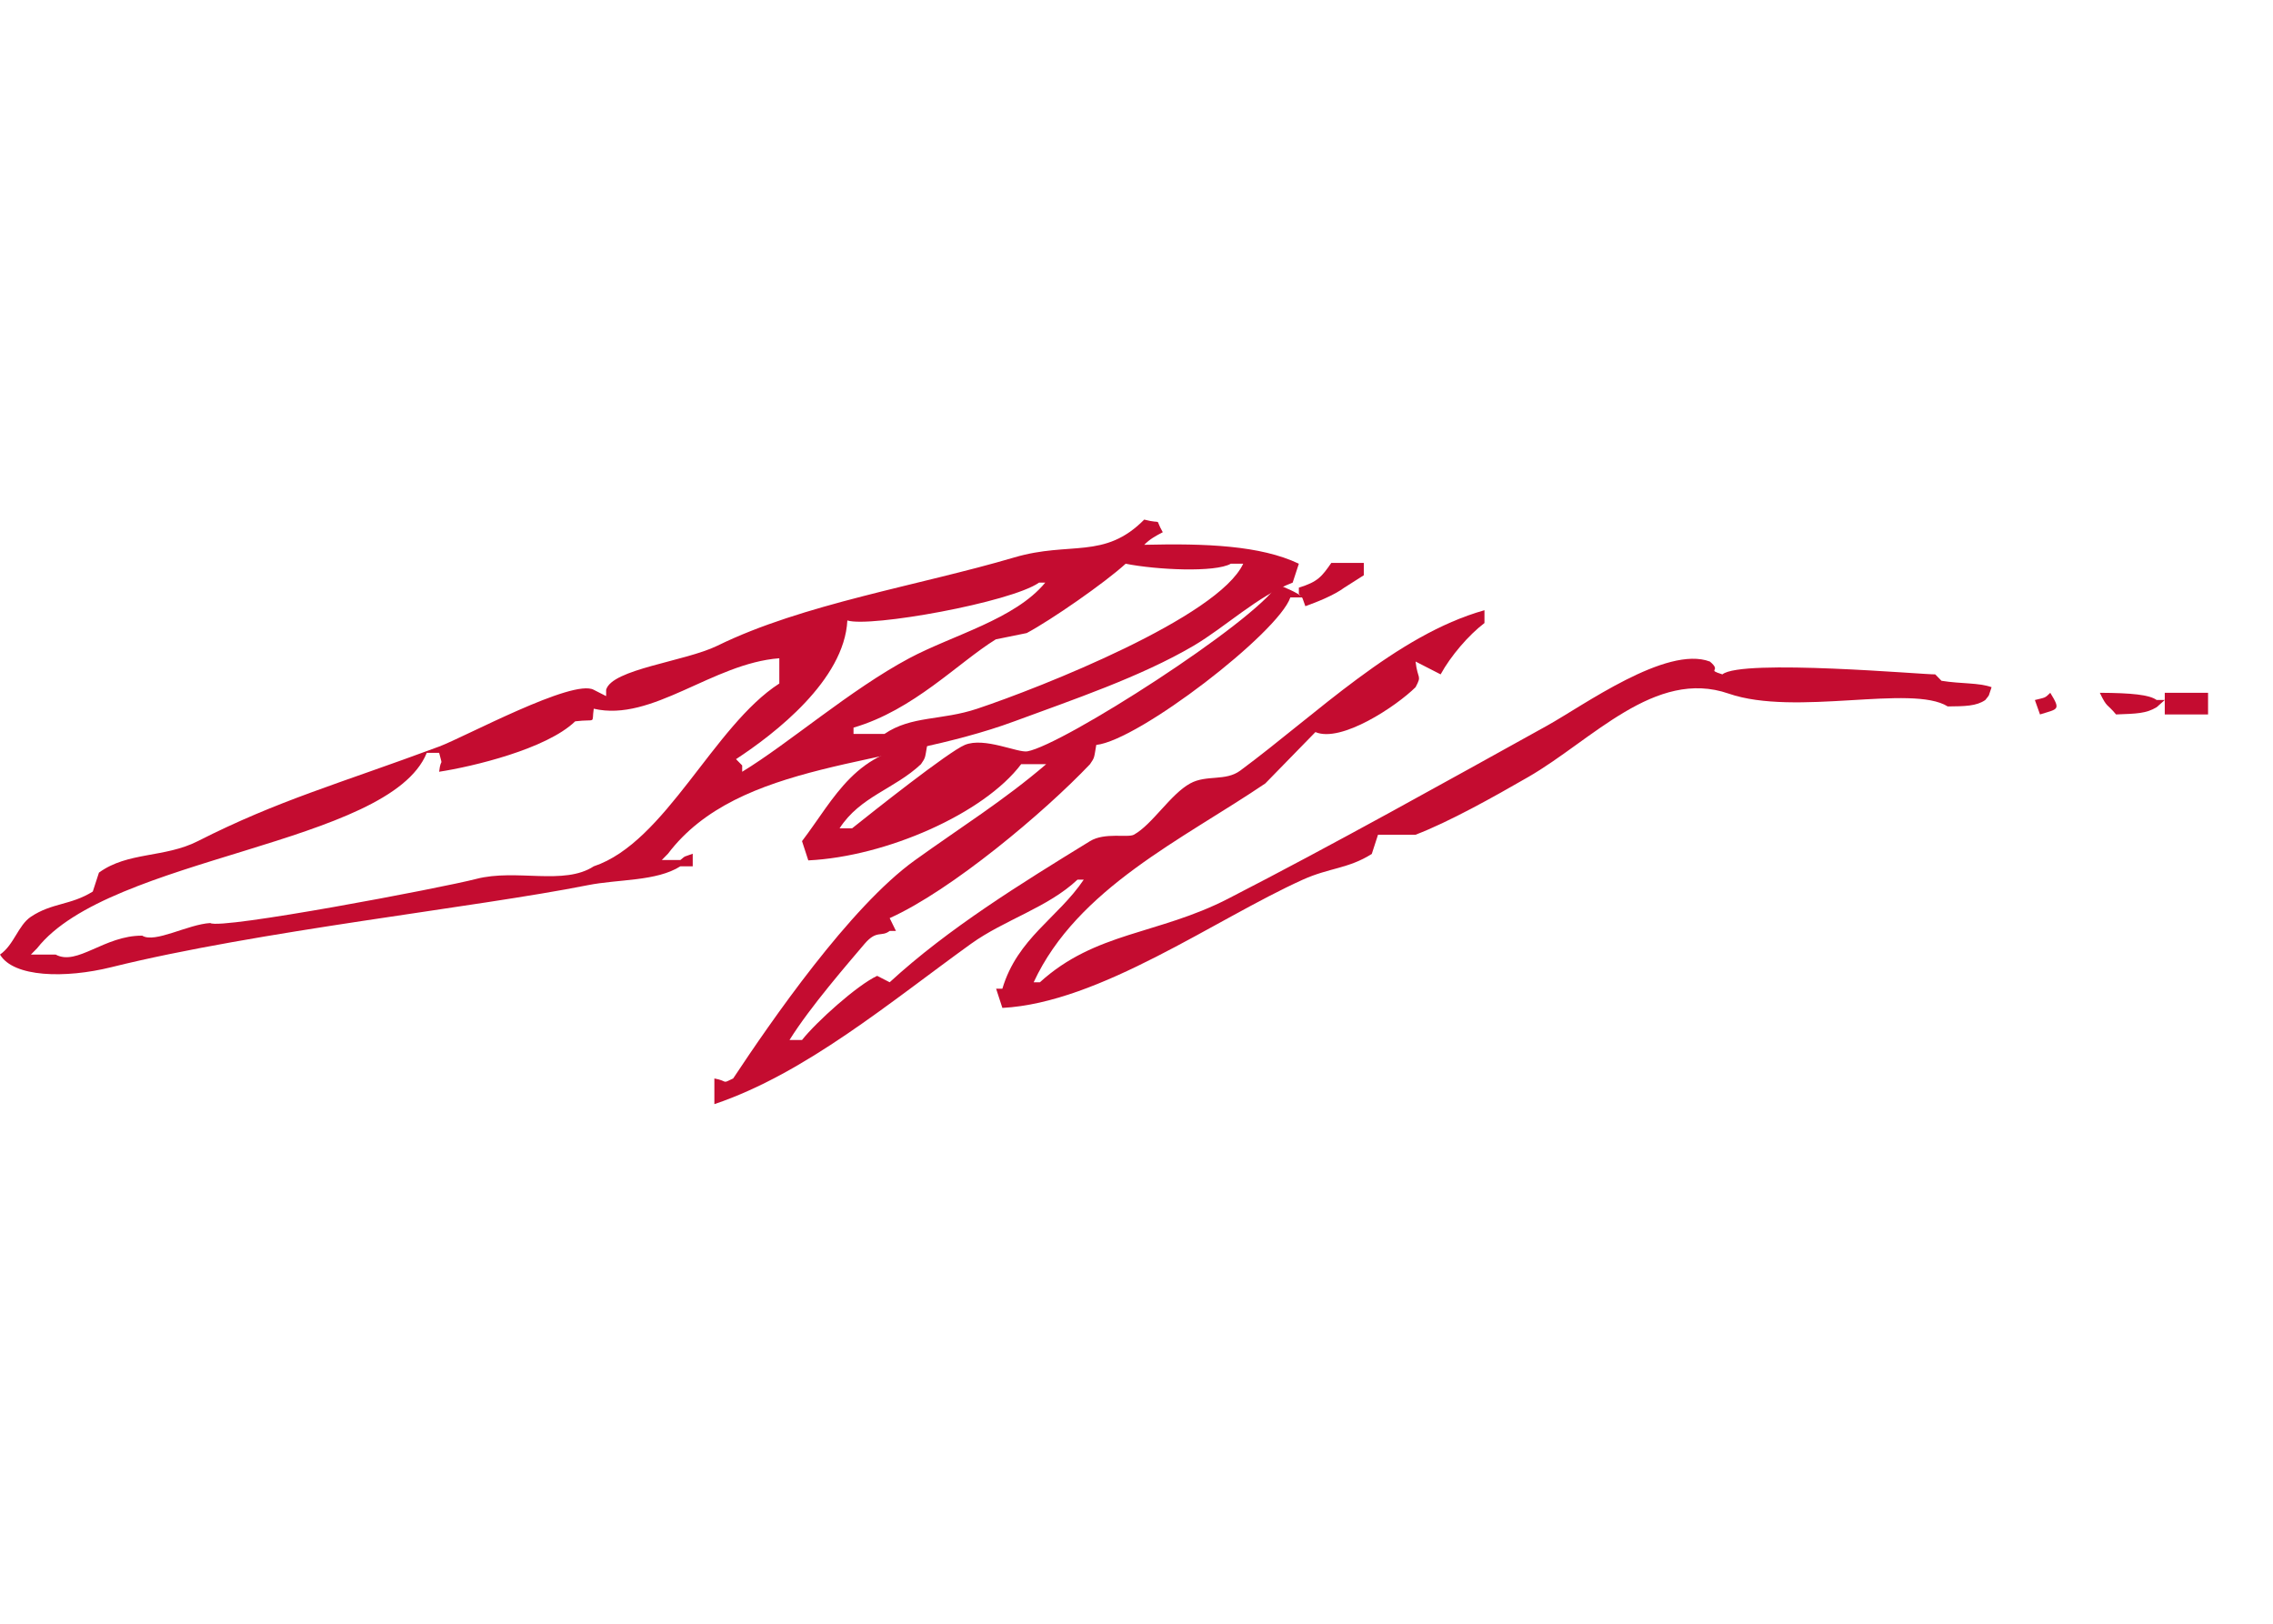 <?xml version="1.0" encoding="UTF-8"?>
<svg width="105px" height="75px" viewBox="0 0 105 75" version="1.1" xmlns="http://www.w3.org/2000/svg" xmlns:xlink="http://www.w3.org/1999/xlink">
    <!-- Generator: Sketch 50.2 (55047) - http://www.bohemiancoding.com/sketch -->
    <title>viktor_dobronin</title>
    <desc>Created with Sketch.</desc>
    <defs></defs>
    <g id="viktor_dobronin" stroke="none" stroke-width="1" fill="none" fill-rule="evenodd">
        <g id="Allkiri---Viktor" transform="translate(0, 24)" fill="#C40C30">
            <path d="M50.642,10.408 C50.535,11.023 50.572,10.978 50.353,11.297 C48.238,13.525 43.95,17.126 41.098,18.408 C41.195,18.605 41.291,18.802 41.388,19 L41.098,19 C40.711,19.296 40.506,18.935 39.941,19.592 C39.203,20.466 37.427,22.5 36.471,24.037 L37.049,24.037 C37.709,23.201 39.595,21.505 40.52,21.074 L41.098,21.37 C43.803,18.884 47.143,16.823 50.353,14.852 C51.03,14.436 52.103,14.707 52.378,14.555 C53.23,14.085 54.071,12.682 54.981,12.186 C55.739,11.771 56.609,12.1 57.294,11.593 C60.836,8.97 64.485,5.338 68.574,4.186 L68.574,4.778 C67.834,5.34 67.011,6.305 66.549,7.149 C66.164,6.951 65.778,6.754 65.392,6.556 C65.484,7.398 65.697,7.169 65.392,7.741 C64.499,8.624 61.952,10.321 60.765,9.815 C59.994,10.605 59.222,11.395 58.451,12.186 C54.648,14.762 49.765,17.025 47.75,21.37 L48.039,21.37 C50.598,19.042 53.495,19.171 56.716,17.519 C61.564,15.03 66.809,12.098 71.466,9.519 C73.135,8.594 76.973,5.801 78.986,6.556 C79.573,7.041 78.782,6.901 79.564,7.149 C80.461,6.417 88.994,7.171 89.397,7.149 L89.686,7.445 C90.608,7.594 91.401,7.526 92,7.741 C91.818,8.26 91.944,8.029 91.71,8.333 C91.301,8.618 90.764,8.623 89.975,8.63 C88.311,7.594 82.942,9.106 79.853,8.037 C76.452,6.86 73.541,10.193 70.598,11.889 C68.988,12.817 66.934,13.966 65.392,14.555 L63.657,14.555 C63.561,14.852 63.465,15.148 63.368,15.444 C62.284,16.129 61.401,16.081 60.186,16.63 C56.126,18.464 50.805,22.321 46.304,22.555 C46.208,22.259 46.111,21.963 46.015,21.667 L46.304,21.667 C47,19.334 48.873,18.399 50.064,16.63 L49.775,16.63 C48.407,17.919 46.396,18.486 44.858,19.592 C41.123,22.281 37.217,25.578 33,27 L33,25.814 C33.655,25.933 33.314,26.086 33.868,25.814 C35.609,23.188 39.246,17.907 42.255,15.741 C44.364,14.223 46.376,12.972 48.328,11.297 L47.172,11.297 C45.452,13.577 40.94,15.566 37.339,15.741 C37.242,15.444 37.146,15.148 37.049,14.852 C38.55,12.885 39.555,10.542 42.833,10.408 C42.726,11.023 42.763,10.978 42.544,11.297 C41.314,12.452 39.734,12.786 38.784,14.259 L39.363,14.259 C40.289,13.519 43.81,10.724 44.569,10.408 C45.47,10.031 47.02,10.784 47.461,10.704 C49.112,10.403 57.866,4.797 59.029,3 C59.393,3.156 59.907,3.355 60.186,3.593 L59.608,3.593 C59.056,5.223 52.605,10.199 50.642,10.408" id="Fill-17"></path>
            <path d="M61.5,2 L63,2 L63,2.571 C62.7,2.762 62.4,2.952 62.1,3.143 C61.64,3.486 60.855,3.803 60.3,4 C60.111,3.499 60.242,3.722 60,3.429 L60,3.143 C60.878,2.872 61.053,2.639 61.5,2" id="Fill-19"></path>
            <path d="M94.711,8 C95.21,8.813 95.07,8.737 94.237,9 C94.158,8.778 94.079,8.556 94,8.334 C94.492,8.21 94.456,8.253 94.711,8" id="Fill-21"></path>
            <path d="M97,8 C98.466,8.007 99.29,8.09 99.625,8.333 L100,8.333 C99.874,8.444 99.75,8.555 99.625,8.666 C99.139,8.959 98.7,8.964 97.75,9 C97.325,8.485 97.343,8.719 97,8" id="Fill-23"></path>
            <polygon id="Fill-25" points="100 9 102 9 102 8 100 8"></polygon>
            <path d="M45.143,8.735 C43.484,9.29 42.11,9.048 40.857,9.9 L39.428,9.9 L39.428,9.609 C42.207,8.798 44.246,6.618 46,5.532 C46.476,5.435 46.952,5.338 47.429,5.241 C48.552,4.641 51.019,2.934 52,2.038 C53.423,2.323 56.135,2.451 56.857,2.038 L57.429,2.038 C56.281,4.508 48.08,7.754 45.143,8.735 Z M34,11.065 C35.787,9.894 39.004,7.417 39.143,4.659 C40.191,4.994 46.693,3.825 47.999,2.911 L48.285,2.911 C46.888,4.607 44.011,5.332 42,6.405 C39.278,7.859 36.424,10.348 34.285,11.647 L34.285,11.356 L34,11.065 Z M27.428,16.015 C26.049,16.914 23.85,16.116 22,16.597 C20.417,17.009 10.2,18.95 9.714,18.635 C8.681,18.692 7.147,19.582 6.571,19.218 C4.818,19.203 3.567,20.632 2.571,20.091 L1.428,20.091 L1.714,19.8 C5.056,15.543 17.984,15.042 19.714,10.774 L20.286,10.774 C20.474,11.507 20.367,10.931 20.286,11.647 C21.822,11.411 25.242,10.602 26.571,9.318 C27.594,9.195 27.318,9.472 27.428,8.735 C30.124,9.365 32.918,6.636 36,6.405 L36,7.571 C32.964,9.522 30.745,14.911 27.428,16.015 Z M52.857,1.164 C53.123,0.899 53.355,0.771 53.714,0.583 C53.294,-0.143 53.785,0.241 52.857,0 C51.014,1.863 49.436,0.986 46.857,1.747 C42.426,3.053 37.083,3.891 33.143,5.824 C31.647,6.557 28.263,6.902 28,7.862 L28,8.153 C27.809,8.056 27.619,7.959 27.428,7.862 C26.465,7.334 21.459,10.046 20.286,10.483 C15.64,12.209 12.861,12.962 9.143,14.85 C7.597,15.635 5.906,15.334 4.571,16.306 C4.476,16.597 4.381,16.888 4.286,17.18 C3.258,17.822 2.408,17.691 1.428,18.344 C0.838,18.738 0.647,19.645 0,20.091 C0.624,21.143 3.011,21.202 5.143,20.674 C11.897,18.999 21.969,17.919 27.143,16.888 C28.586,16.601 30.315,16.717 31.429,16.015 L32,16.015 L32,15.433 C31.507,15.62 31.72,15.49 31.429,15.724 L30.571,15.724 L30.857,15.433 C34.127,11.117 41.108,11.446 46.857,9.318 C49.517,8.333 52.682,7.271 55.143,5.824 C56.578,4.979 58.114,3.521 59.714,2.911 C59.809,2.62 59.905,2.329 60,2.038 C58.231,1.194 55.698,1.095 52.857,1.164 Z" id="Fill-27"></path>
        </g>
    </g>
</svg>